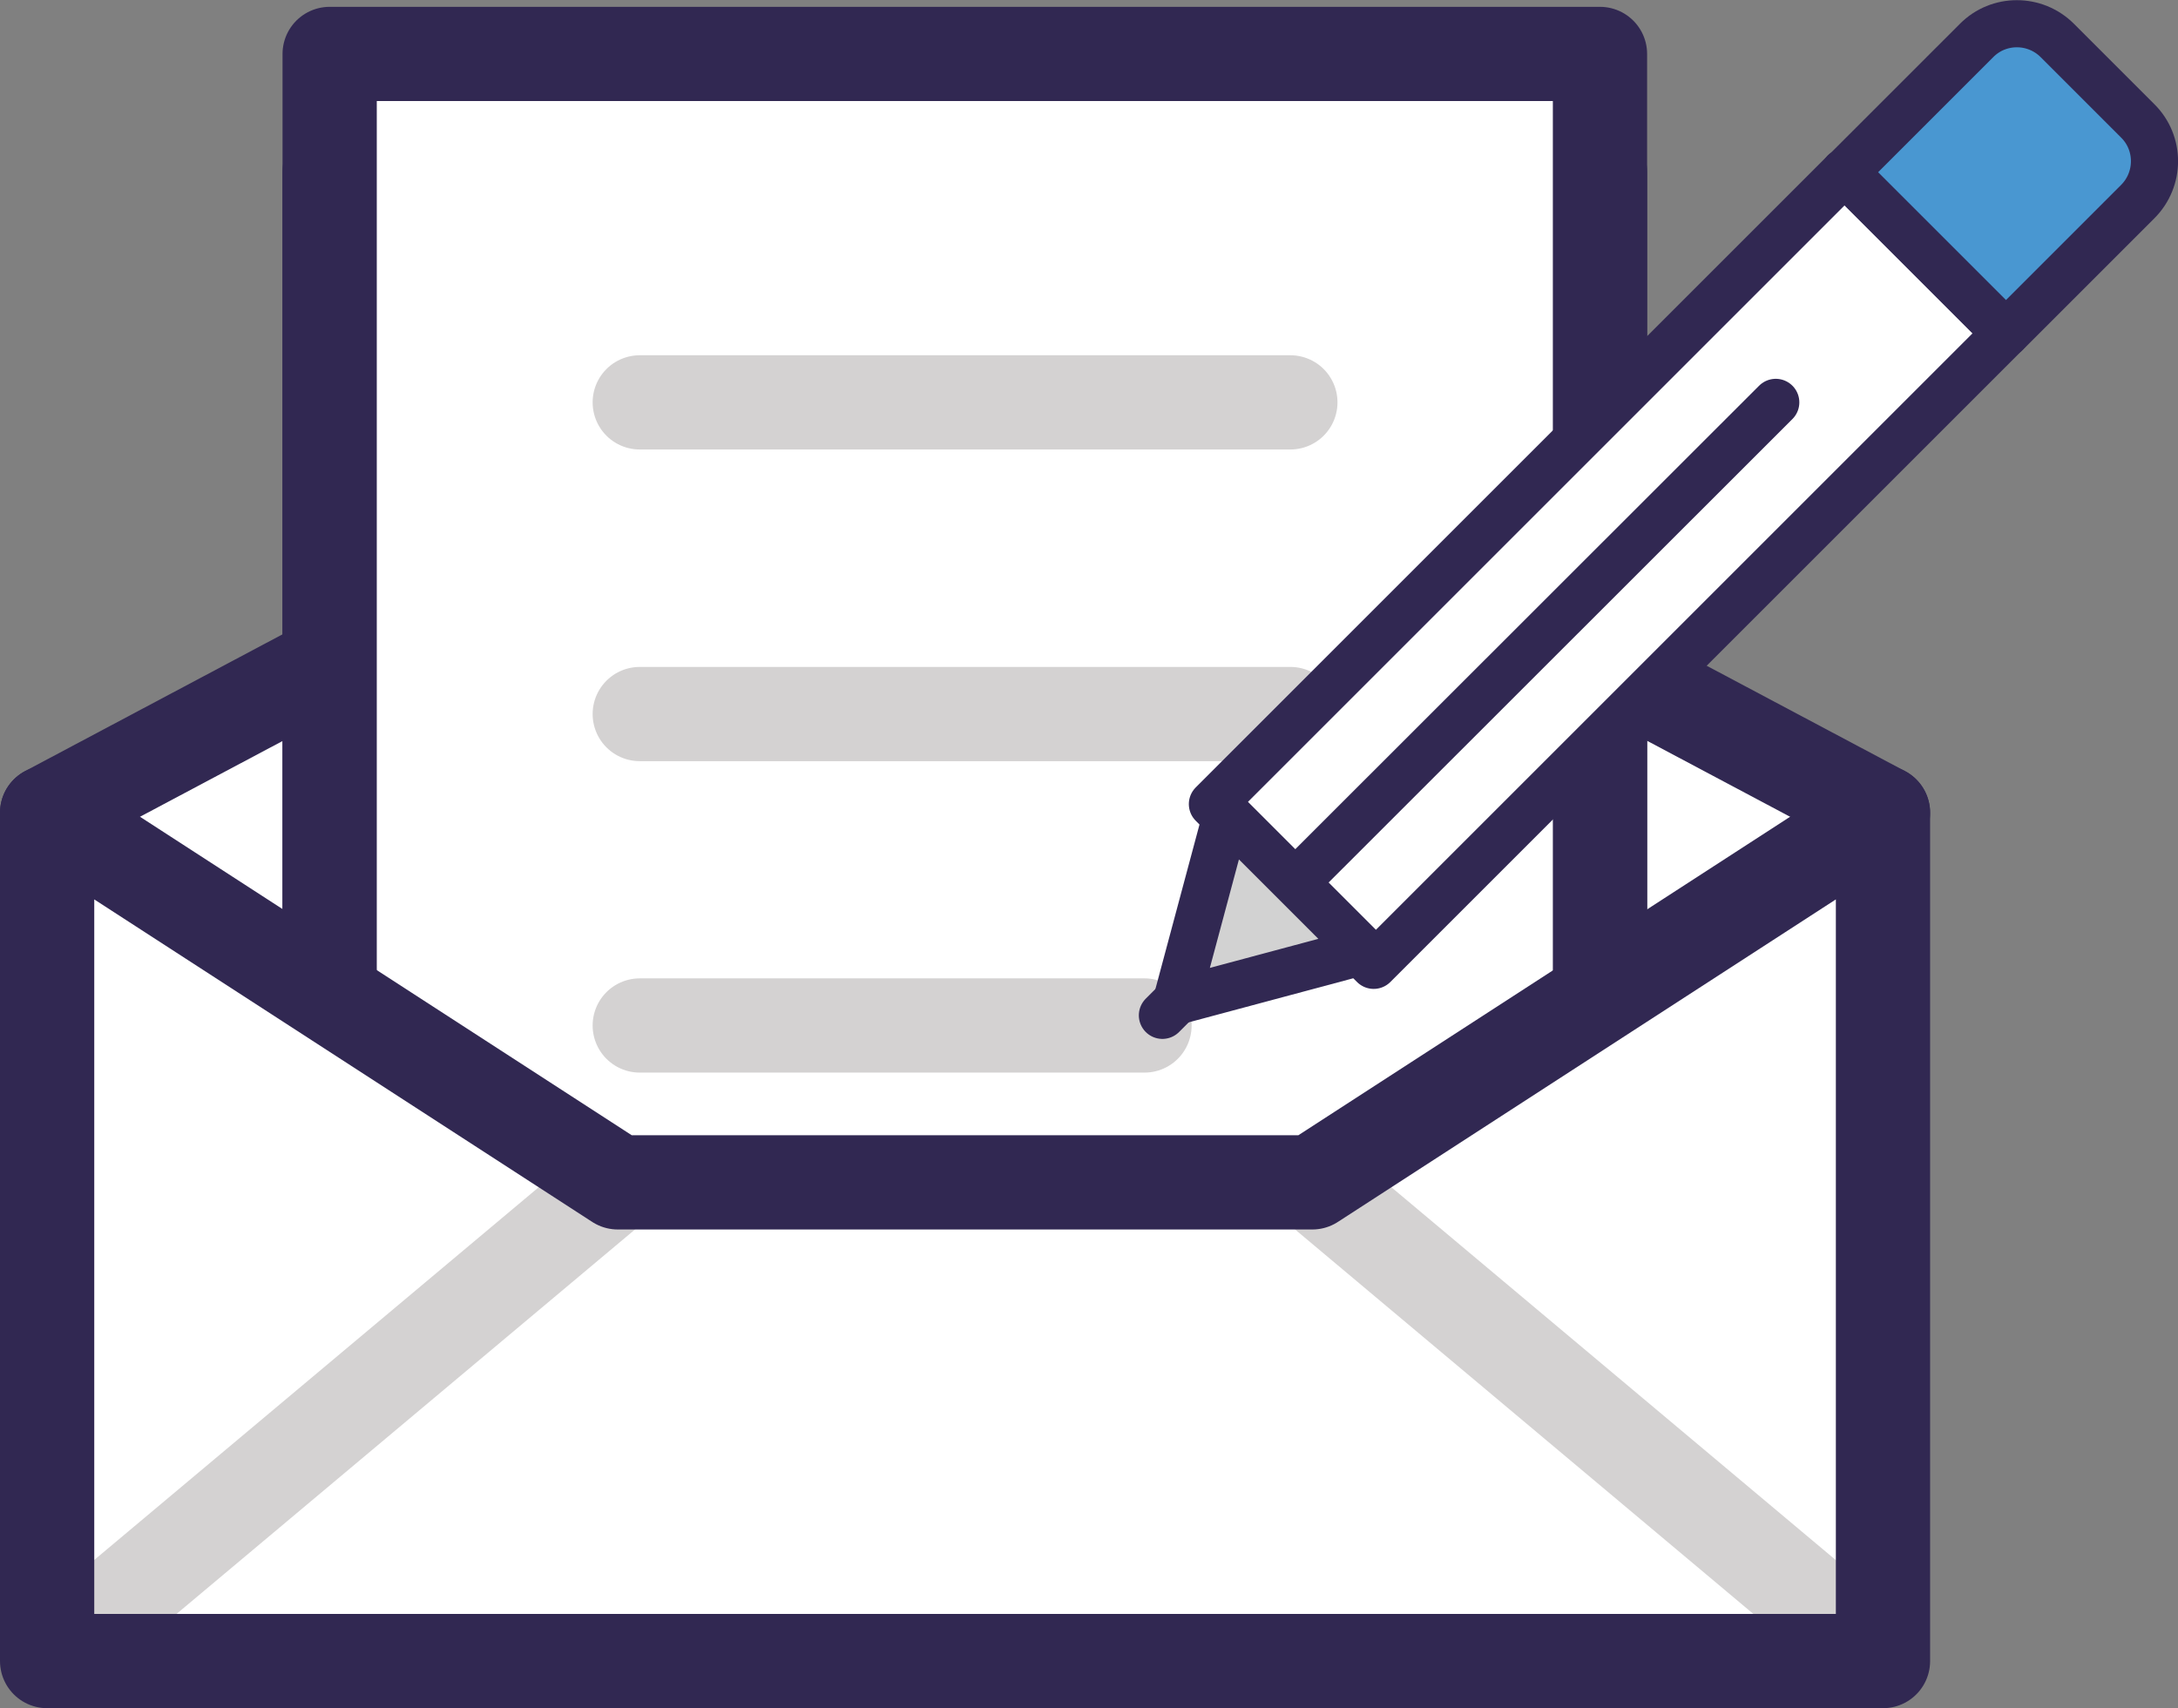 <?xml version="1.0" encoding="UTF-8"?><svg id="Layer_2" xmlns="http://www.w3.org/2000/svg" viewBox="0 0 92.43 72.51"><rect x="0" y="0" width="92.43" height="72.51" fill="#808080" stroke="none"/><defs><style>.cls-1,.cls-2,.cls-3{fill:#fff;}.cls-4{fill:#4997d1;}.cls-4,.cls-5,.cls-2{stroke-width:2px;}.cls-4,.cls-5,.cls-2,.cls-6,.cls-7,.cls-3{stroke-linecap:round;stroke-linejoin:round;}.cls-4,.cls-5,.cls-2,.cls-7,.cls-3{stroke:#312852;}.cls-5{fill:#d2d2d2;}.cls-6{stroke:#d4d2d2;}.cls-6,.cls-7{fill:none;}.cls-6,.cls-7,.cls-3{stroke-width:4px;}</style></defs><g id="Faith"><g><polygon class="cls-3" points="79.91 34.5 40.95 60.19 2 34.5 40.95 13.8 79.91 34.5"/><rect class="cls-3" x="13.99" y="7.29" width="53.91" height="56.02"/><rect class="cls-3" x="13.99" y="2.29" width="53.91" height="56.02"/><polygon class="cls-1" points="79.91 34.5 79.91 70.51 2 70.51 2 34.5 26.22 50.19 55.69 50.19 79.91 34.5"/><line class="cls-6" x1="26.22" y1="50.19" x2="3.64" y2="69.13"/><line class="cls-6" x1="55.69" y1="50.19" x2="78.26" y2="69.13"/><polygon class="cls-7" points="79.91 34.5 79.91 70.51 2 70.51 2 34.5 26.22 50.19 55.69 50.19 79.91 34.5"/><line class="cls-6" x1="27.15" y1="17.08" x2="54.76" y2="17.08"/><line class="cls-6" x1="27.15" y1="30.31" x2="54.76" y2="30.31"/><line class="cls-6" x1="27.15" y1="43.53" x2="48.57" y2="43.53"/><g><rect class="cls-2" x="49.32" y="19.3" width="37.94" height="9.68" transform="translate(2.93 55.36) rotate(-45)"/><path class="cls-4" d="M78.28,7.3l6.85,6.85,5.59-5.59c.95-.95,.95-2.49,0-3.43l-3.41-3.41c-.95-.95-2.49-.95-3.43,0l-5.59,5.59Z"/><line class="cls-2" x1="75.36" y1="17.08" x2="54.88" y2="37.55"/><polygon class="cls-5" points="49.93 42.5 57.88 40.37 52.06 34.55 49.93 42.5"/><line class="cls-2" x1="49.93" y1="42.5" x2="49.33" y2="43.1"/></g></g></g></svg>